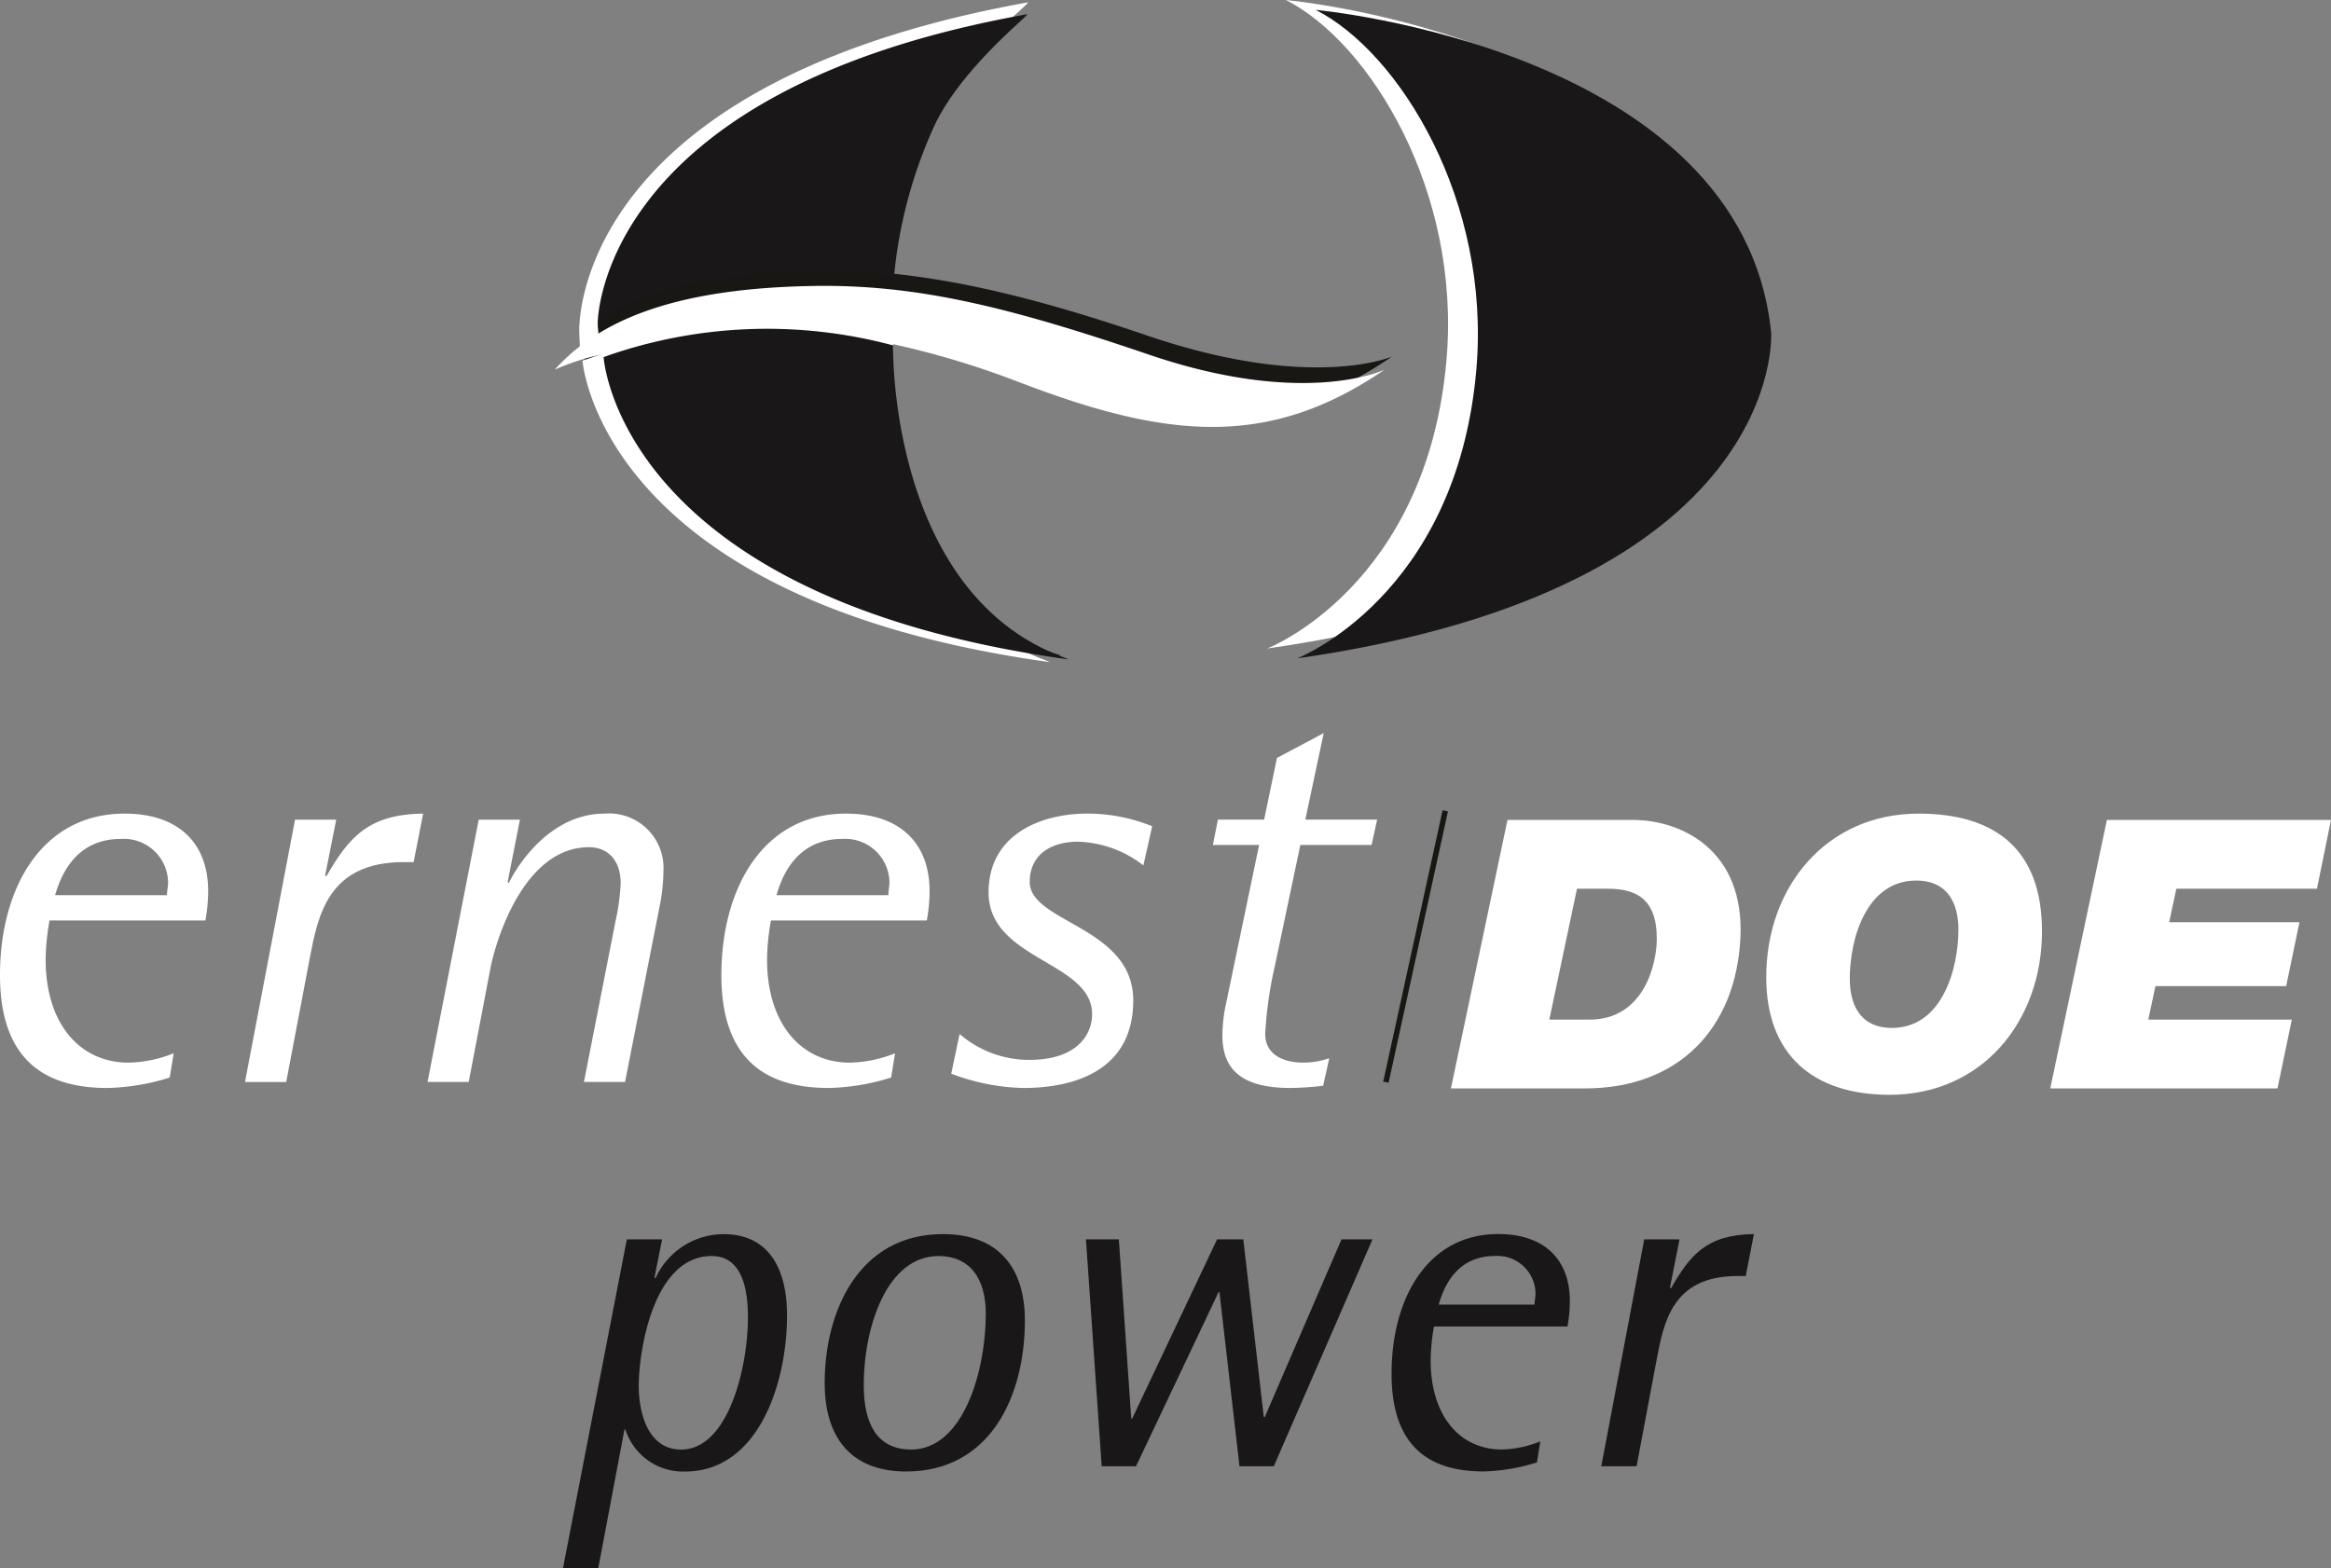 <svg id="Group_184" data-name="Group 184" xmlns="http://www.w3.org/2000/svg" width="189.476" height="127.5" viewBox="0 0 189.476 127.5">
  <rect x="0" y="0" width="189.476" height="127.5" fill="#808080" stroke="none"/>
  <path id="Path_52" data-name="Path 52" d="M309.894,734.925c6.843,3.481,14.242,15.558,13.055,29.244-1.6,18.468-14.577,23.483-14.577,23.483,39.788-5.717,38.543-26.444,38.543-26.444-2.281-23.131-37.021-26.282-37.021-26.282" transform="translate(-205.369 -734.925)" fill="#fff" fill-rule="evenodd"/>
  <path id="Path_53" data-name="Path 53" d="M309.884,757.507c-2.66-1.162-17.256,2.613-23.961,5.442a2.587,2.587,0,0,1-1.081.211l-.052-1.337s-.991-20.087,36.463-26.816c.37-.066-5.406,4.389-7.827,9.328a39.917,39.917,0,0,0-3.542,13.173" transform="translate(-237.704 -734.814)" fill="#fff" fill-rule="evenodd"/>
  <path id="Path_54" data-name="Path 54" d="M286.067,748.626l1.15-1.646c4.1-2.535,7.061-2.648,14.778-2.8,8.877-.182,16.794,1.292,28.779,5.375,13.313,4.538,19.857,1.7,19.857,1.7-9.8,6.715-18.408,5.871-30.882,1.088a73.248,73.248,0,0,0-10.733-3.246c-.621,7.151,4.016,23.3,14.579,26.413,1.849.543-21.775-2.838-31.4-12.095-5.693-5.479-6.916-10.027-7.25-12.495-.057-.434,1.266-.887,1.221-1.084Z" transform="translate(-237.488 -722.263)" fill="#191713" fill-rule="evenodd"/>
  <path id="Path_55" data-name="Path 55" d="M269.408,769.453c.408-1.392,1.539-4.571,5.339-4.571a3.6,3.6,0,0,1,3.846,3.495c0,.358-.09.718-.09,1.076Zm9.638,12.855a10.346,10.346,0,0,1-3.665.761c-3.981,0-6.741-3.182-6.741-8.379a18.972,18.972,0,0,1,.315-3.177h12.67a13.7,13.7,0,0,0,.225-2.376c0-4.033-2.535-6.314-6.786-6.314-6.788,0-10.136,6.134-10.136,13.124,0,7.212,3.981,9.183,8.732,9.183a18.185,18.185,0,0,0,5.067-.851Z" transform="translate(-264.929 -696.676)" fill="#fff"/>
  <path id="Path_56" data-name="Path 56" d="M277.4,763.315h3.348l-.9,4.524.092.093c1.807-3.139,3.391-5.062,7.872-5.107l-.773,3.941h-.813c-6.155,0-6.966,4.344-7.644,7.886l-1.9,9.989h-3.35Z" transform="translate(-253.418 -696.676)" fill="#fff"/>
  <path id="Path_57" data-name="Path 57" d="M283.747,763.315h3.35l-1,5.064.092.088c.861-1.745,3.528-5.643,7.786-5.643a4.429,4.429,0,0,1,4.792,4.524,16.284,16.284,0,0,1-.225,2.554l-2.9,14.738H292.3l2.577-13.126a17.386,17.386,0,0,0,.408-3.047c0-1.745-.951-2.911-2.577-2.911-5.2,0-7.469,7.3-7.969,9.631l-1.807,9.453h-3.345Z" transform="translate(-244.834 -696.676)" fill="#fff"/>
  <path id="Path_58" data-name="Path 58" d="M294.137,769.453c.41-1.392,1.541-4.571,5.339-4.571a3.6,3.6,0,0,1,3.848,3.495c0,.358-.09.718-.09,1.076Zm9.64,12.855a10.37,10.37,0,0,1-3.668.761c-3.981,0-6.736-3.182-6.736-8.379a18.738,18.738,0,0,1,.315-3.177h12.668a13.251,13.251,0,0,0,.228-2.376c0-4.033-2.537-6.314-6.791-6.314-6.786,0-10.134,6.134-10.134,13.124,0,7.212,3.981,9.183,8.732,9.183a18.17,18.17,0,0,0,5.067-.851Z" transform="translate(-231.022 -696.676)" fill="#fff"/>
  <path id="Path_59" data-name="Path 59" d="M313.157,767.035a9.076,9.076,0,0,0-5.3-1.927c-2.309,0-3.938,1.121-3.938,3.272,0,3.315,8.415,3.625,8.415,9.629,0,5.51-4.476,7.122-8.958,7.122a17.559,17.559,0,0,1-5.837-1.164l.678-3.225a8.672,8.672,0,0,0,5.657,2.105c3.8,0,5.114-1.97,5.114-3.72,0-4.3-8.415-4.386-8.415-9.9,0-4.659,4.161-6.406,8.05-6.406a14.055,14.055,0,0,1,5.249,1.029Z" transform="translate(-220.217 -696.676)" fill="#fff"/>
  <path id="Path_60" data-name="Path 60" d="M315.471,788.734a25.65,25.65,0,0,1-2.667.178c-4.3,0-5.522-1.79-5.522-4.3a12.882,12.882,0,0,1,.315-2.644l2.67-12.81h-3.756l.406-2.063h3.758l1.043-5.015,3.8-2.018-1.494,7.032h5.837l-.453,2.063h-5.79l-2.086,9.9a32.175,32.175,0,0,0-.768,5.465c0,1.612,1.359,2.33,3.123,2.33a6.531,6.531,0,0,0,2.084-.36Z" transform="translate(-207.92 -700.46)" fill="#fff"/>
  <path id="Path_61" data-name="Path 61" d="M324.919,768.632h2.5c2.286,0,3.986.8,3.986,4.064,0,2.02-1.022,6.577-5.465,6.577h-3.272Zm-10.247,16.234h10.9c7.651,0,12.256-4.922,12.628-12.2.37-7.122-4.728-9.629-8.773-9.629H319.269Z" transform="translate(-196.732 -696.378)" fill="#fff"/>
  <path id="Path_62" data-name="Path 62" d="M332.273,776.268c0-3.236,1.325-8,5.4-8,2.656,0,3.431,1.987,3.431,3.971,0,3.241-1.333,8.009-5.4,8.009-2.656,0-3.428-1.987-3.428-3.976m-6.793-.149c0,6.3,3.8,9.564,10.034,9.564,7.5,0,12.381-5.958,12.381-13.294,0-6.662-3.8-9.567-10.034-9.567-7.5,0-12.381,5.958-12.381,13.3" transform="translate(-181.914 -696.678)" fill="#fff"/>
  <path id="Path_63" data-name="Path 63" d="M339.821,763.041h18.216l-1.14,5.591H345.469l-.586,2.722h10.591l-1.079,5.195H343.769l-.583,2.727h11.668l-1.167,5.591H335.219Z" transform="translate(-168.562 -696.379)" fill="#fff"/>
  <line id="Line_32" data-name="Line 32" x1="4.825" y2="22.057" transform="translate(112.654 65.921)" fill="none" stroke="#191713" stroke-miterlimit="10" stroke-width="0.445"/>
  <path id="Path_64" data-name="Path 64" d="M321.759,752.579c11.971,4.59,20.236,5.4,29.644-1.043,0,0-6.392,3.132-19.172-1.223-11.506-3.919-19-5.75-27.515-5.574-10.307.211-16.862,2.44-20.768,6.8a19.043,19.043,0,0,1,3.943-1.261c.024,2.155.993,6.755,7.416,12.934,9.237,8.887,25.343,9.278,23.568,8.756-10.141-2.983-8.016-15.637-7.424-22.5a70.1,70.1,0,0,1,10.307,3.115" transform="translate(-238.853 -721.486)" fill="#fff" fill-rule="evenodd"/>
  <path id="Path_65" data-name="Path 65" d="M309.5,756.843c-3.078-1.342-19.995-.579-24.08,3.777,0,0-.239-18.935,34.906-25.206.353-.062-5.145,4.18-7.452,8.884a38.016,38.016,0,0,0-3.374,12.545" transform="translate(-236.84 -734.255)" fill="#1a1718" fill-rule="evenodd"/>
  <path id="Path_66" data-name="Path 66" d="M310.917,735.264c6.843,3.481,14.243,15.558,13.055,29.244-1.6,18.468-14.577,23.482-14.577,23.482,39.788-5.716,38.543-26.444,38.543-26.444-2.279-23.131-37.021-26.282-37.021-26.282" transform="translate(-203.967 -734.46)" fill="#1a1718" fill-rule="evenodd"/>
  <path id="Path_67" data-name="Path 67" d="M322.884,773.167c-36.639-5.065-37.983-24.5-37.983-24.5l.192-.078a39.507,39.507,0,0,1,23.539-.946l-.012.093s-.353,20.108,13.97,25.3Z" transform="translate(-237.548 -719.336)" fill="#fff" fill-rule="evenodd"/>
  <path id="Path_68" data-name="Path 68" d="M323.414,773.075c-36.641-5.064-37.791-24.58-37.791-24.58a39.509,39.509,0,0,1,23.537-.948l-.009.095s-.353,20.108,13.97,25.3Z" transform="translate(-236.558 -719.463)" fill="#1a1718" fill-rule="evenodd"/>
  <path id="Path_69" data-name="Path 69" d="M289.423,777.669h2.866l-.619,3.1.078.076a6.092,6.092,0,0,1,5.541-3.6c3.758,0,5.155,2.947,5.155,6.589,0,5.619-2.364,12.711-8.294,12.711a4.923,4.923,0,0,1-4.844-3.41h-.078L287.1,804.409h-2.869Zm4.417,17.09c3.836,0,5.425-6.7,5.425-10.733,0-2.132-.386-5-2.945-5-4.766,0-5.93,7.751-5.93,10.579,0,1.745.543,5.155,3.45,5.155" transform="translate(-238.47 -676.909)" fill="#1a1718"/>
  <path id="Path_70" data-name="Path 70" d="M293.2,789.372c0-6.006,2.867-12.13,9.61-12.13,4.536,0,6.665,2.753,6.665,7.016,0,6.238-2.867,12.284-9.648,12.284-4.73,0-6.627-3.061-6.627-7.17m7.013,5.387c4.3,0,6.084-6.47,6.084-11.044,0-2.945-1.356-4.69-3.836-4.69-4.225,0-6.084,5.813-6.084,10.5,0,3.023,1.008,5.23,3.836,5.23" transform="translate(-226.167 -676.909)" fill="#1a1718"/>
  <path id="Path_71" data-name="Path 71" d="M302.159,777.422h2.674l1.008,14.572h.076l6.9-14.572h2.132l1.667,14.453h.076l6.24-14.453h2.518l-8.021,18.446h-2.791l-1.626-14.145h-.078l-6.705,14.145h-2.791Z" transform="translate(-213.887 -676.662)" fill="#1a1718"/>
  <path id="Path_72" data-name="Path 72" d="M324.455,795.8a15.444,15.444,0,0,1-4.341.737c-4.069,0-7.478-1.7-7.478-7.945,0-6.046,2.867-11.355,8.68-11.355,3.642,0,5.814,1.977,5.814,5.465a11.913,11.913,0,0,1-.194,2.053H316.083a16.618,16.618,0,0,0-.27,2.75c0,4.5,2.364,7.248,5.773,7.248a8.769,8.769,0,0,0,3.139-.659Zm-.194-12.827c0-.311.078-.619.078-.929a3.1,3.1,0,0,0-3.3-3.023c-3.255,0-4.223,2.75-4.571,3.952Z" transform="translate(-199.523 -676.909)" fill="#1a1718"/>
  <path id="Path_73" data-name="Path 73" d="M323.315,777.669h2.869l-.775,3.914.076.076c1.551-2.712,2.907-4.377,6.743-4.417l-.659,3.41h-.7c-5.271,0-5.968,3.76-6.549,6.821l-1.626,8.642h-2.869Z" transform="translate(-189.664 -676.909)" fill="#1a1718"/>
</svg>
